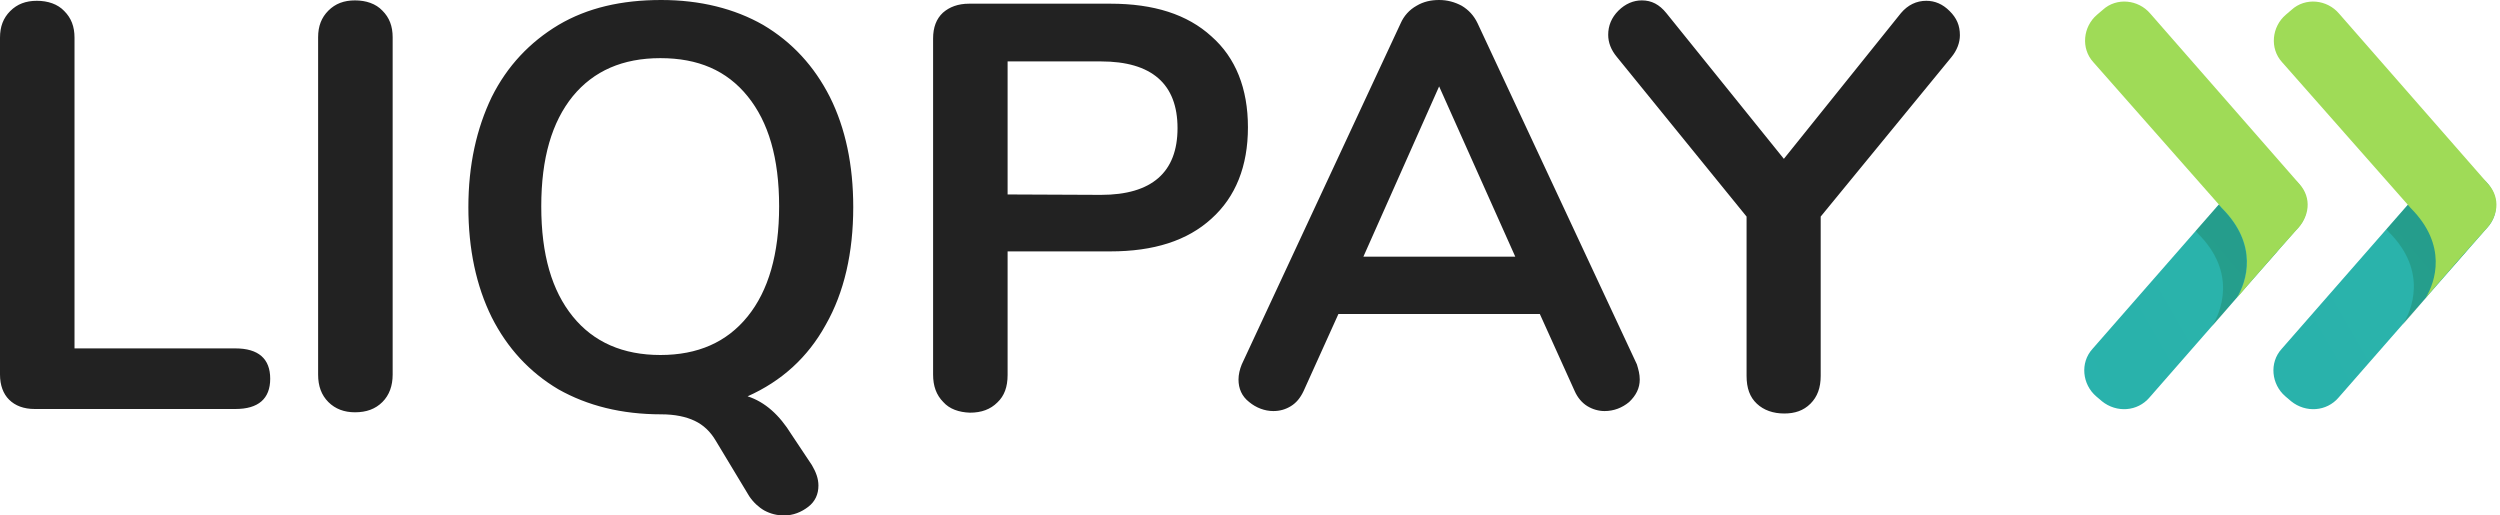 <svg width="97" height="20" viewBox="0 0 97 20" fill="none" xmlns="http://www.w3.org/2000/svg">
<path fill-rule="evenodd" clip-rule="evenodd" d="M81.555 15.568L81.333 15.379C80.793 14.917 80.698 14.075 81.19 13.535L86.972 6.927C87.433 6.386 88.275 6.291 88.816 6.784L89.037 6.975C89.578 7.435 89.673 8.278 89.18 8.817L83.398 15.425C82.937 15.966 82.127 16.029 81.555 15.568Z" fill="url(#paint0_linear_1839_104940)"/>
<path opacity="0.4" fill-rule="evenodd" clip-rule="evenodd" d="M86.195 8.071L86.083 7.943L85.193 8.961L85.288 9.071C86.814 10.596 86.163 12.137 85.813 12.678L85.94 12.535C86.147 12.296 86.464 11.931 86.797 11.534C87.147 10.93 87.64 9.5 86.195 8.071Z" fill="url(#paint1_linear_1839_104940)"/>
<path opacity="0.4" fill-rule="evenodd" clip-rule="evenodd" d="M88.1 10.057L88.338 9.787C88.354 9.755 88.385 9.723 88.401 9.691C88.148 9.977 87.878 10.28 87.623 10.581C87.814 10.375 87.973 10.2 88.1 10.057Z" fill="url(#paint2_radial_1839_104940)"/>
<path fill-rule="evenodd" clip-rule="evenodd" d="M89.212 7.133L83.429 0.525C82.968 -0.016 82.126 -0.112 81.586 0.383L81.364 0.572C80.824 1.032 80.729 1.875 81.222 2.414L86.098 7.942L86.209 8.07C87.655 9.516 87.162 10.945 86.797 11.549C87.083 11.215 87.369 10.881 87.639 10.579C87.894 10.277 88.163 9.976 88.417 9.69C88.672 9.404 88.91 9.134 89.069 8.959C89.624 8.419 89.704 7.672 89.212 7.133H89.212Z" fill="url(#paint3_linear_1839_104940)"/>
<path fill-rule="evenodd" clip-rule="evenodd" d="M88.895 15.568L88.673 15.379C88.132 14.917 88.037 14.075 88.53 13.535L94.312 6.927C94.772 6.386 95.615 6.291 96.154 6.784L96.377 6.975C96.917 7.435 97.013 8.278 96.52 8.817L90.737 15.425C90.277 15.966 89.467 16.029 88.895 15.568Z" fill="url(#paint4_linear_1839_104940)"/>
<path opacity="0.4" fill-rule="evenodd" clip-rule="evenodd" d="M93.597 8.008L93.486 7.881L92.596 8.898L92.692 9.009C94.216 10.534 93.566 12.075 93.215 12.615L93.343 12.472C93.549 12.234 93.867 11.868 94.2 11.471C94.55 10.868 95.043 9.437 93.597 8.008Z" fill="url(#paint5_linear_1839_104940)"/>
<path opacity="0.4" fill-rule="evenodd" clip-rule="evenodd" d="M95.424 10.057L95.663 9.787C95.678 9.755 95.71 9.723 95.726 9.691C95.472 9.977 95.202 10.28 94.947 10.581C95.138 10.375 95.313 10.2 95.424 10.057Z" fill="url(#paint6_radial_1839_104940)"/>
<path fill-rule="evenodd" clip-rule="evenodd" d="M96.536 7.133L90.753 0.525C90.293 -0.016 89.451 -0.112 88.91 0.383L88.689 0.572C88.148 1.033 88.053 1.876 88.546 2.415L93.422 7.943L93.533 8.071C94.979 9.517 94.486 10.946 94.121 11.549C94.407 11.216 94.693 10.882 94.963 10.58C95.217 10.278 95.487 9.977 95.741 9.691C95.995 9.405 96.234 9.135 96.393 8.959C96.948 8.42 97.028 7.672 96.536 7.133Z" fill="url(#paint7_linear_1839_104940)"/>
<path fill-rule="evenodd" clip-rule="evenodd" d="M25.656 0C27.165 0 28.499 0.333 29.611 0.968C30.739 1.636 31.596 2.573 32.2 3.764C32.804 4.972 33.106 6.401 33.106 8.038C33.106 9.801 32.756 11.342 32.041 12.597C31.343 13.868 30.326 14.789 29.007 15.377C29.691 15.599 30.246 16.108 30.707 16.854L31.501 18.046C31.66 18.316 31.755 18.57 31.755 18.84C31.755 19.174 31.629 19.459 31.358 19.666C31.089 19.873 30.77 20 30.421 20C30.151 20 29.897 19.936 29.659 19.809C29.436 19.682 29.23 19.491 29.07 19.253L27.768 17.093C27.561 16.743 27.291 16.489 26.958 16.33C26.624 16.171 26.195 16.076 25.655 16.076C24.115 16.076 22.796 15.742 21.668 15.107C20.541 14.44 19.682 13.503 19.079 12.311C18.475 11.088 18.173 9.658 18.173 8.038C18.173 6.401 18.491 4.987 19.079 3.764C19.682 2.557 20.556 1.636 21.668 0.968C22.796 0.302 24.114 0 25.657 0H25.656ZM63.702 0.015C64.083 0.015 64.385 0.175 64.654 0.508L69.214 6.163L73.757 0.508C74.026 0.19 74.36 0.031 74.741 0.031C75.075 0.031 75.377 0.159 75.646 0.429C75.917 0.699 76.044 0.984 76.044 1.366C76.044 1.652 75.933 1.954 75.71 2.223L70.643 8.403V14.583C70.643 15.044 70.516 15.393 70.246 15.663C69.976 15.932 69.642 16.044 69.228 16.044C68.8 16.044 68.435 15.917 68.165 15.663C67.894 15.409 67.767 15.06 67.767 14.583V8.403L62.732 2.207C62.509 1.938 62.398 1.652 62.398 1.35C62.398 1 62.525 0.683 62.795 0.413C63.066 0.143 63.383 0.015 63.7 0.015H63.702ZM43.082 0.143C44.766 0.143 46.068 0.556 47.006 1.413C47.943 2.239 48.42 3.431 48.42 4.94C48.42 6.449 47.943 7.64 47.006 8.483C46.068 9.34 44.766 9.754 43.082 9.754H39.095V14.551C39.095 15.012 38.968 15.361 38.698 15.615C38.427 15.885 38.078 16.012 37.633 16.012C37.204 15.997 36.839 15.869 36.6 15.6C36.331 15.329 36.204 14.98 36.204 14.535V1.493C36.204 1.064 36.33 0.73 36.585 0.493C36.839 0.27 37.173 0.143 37.602 0.143H43.082ZM13.773 0.015C14.201 0.015 14.583 0.143 14.837 0.413C15.108 0.683 15.235 1.016 15.235 1.445V14.535C15.235 14.964 15.108 15.329 14.837 15.599C14.567 15.869 14.217 15.997 13.773 15.997C13.36 15.997 13.01 15.869 12.74 15.599C12.471 15.329 12.343 14.98 12.343 14.535V1.445C12.343 1.016 12.471 0.683 12.74 0.413C13.01 0.143 13.344 0.015 13.773 0.015ZM55.838 0C56.156 0 56.442 0.079 56.712 0.222C56.981 0.382 57.188 0.604 57.331 0.905L63.511 14.137C63.574 14.344 63.622 14.519 63.622 14.726C63.622 15.06 63.479 15.345 63.209 15.6C62.939 15.822 62.621 15.949 62.256 15.949C62.033 15.949 61.796 15.885 61.589 15.758C61.382 15.631 61.207 15.425 61.096 15.17L59.746 12.184H51.93L50.58 15.171C50.453 15.441 50.294 15.631 50.087 15.758C49.881 15.885 49.659 15.949 49.405 15.949C49.071 15.949 48.737 15.822 48.468 15.599C48.182 15.377 48.054 15.075 48.054 14.725C48.054 14.535 48.102 14.328 48.181 14.137L54.345 0.905C54.471 0.62 54.679 0.381 54.965 0.222C55.234 0.063 55.52 0 55.838 0ZM1.43 0.031C1.859 0.031 2.239 0.159 2.494 0.429C2.764 0.699 2.891 1.032 2.891 1.461V13.518H9.134C10.024 13.518 10.484 13.916 10.484 14.694C10.484 15.472 10.024 15.869 9.134 15.869H1.35C0.921 15.869 0.588 15.743 0.35 15.504C0.127 15.282 0 14.948 0 14.535V1.461C0 1.032 0.127 0.699 0.397 0.429C0.667 0.159 1.001 0.031 1.43 0.031ZM25.623 2.256C24.162 2.256 23.034 2.749 22.224 3.734C21.414 4.734 21.001 6.132 21.001 8.007C21.001 9.881 21.413 11.279 22.224 12.28C23.034 13.281 24.178 13.774 25.624 13.774C27.07 13.774 28.197 13.281 29.007 12.28C29.818 11.279 30.23 9.85 30.23 8.007C30.23 6.132 29.818 4.734 29.007 3.734C28.197 2.733 27.084 2.256 25.623 2.256ZM55.838 3.352L52.899 9.96H58.793L55.838 3.352ZM42.716 2.382H39.095V7.545L42.717 7.561C44.687 7.561 45.688 6.687 45.688 4.972C45.688 3.257 44.687 2.383 42.717 2.383L42.716 2.382Z" fill="#222222"/>
<defs>
<linearGradient id="paint0_linear_1839_104940" x1="186.916" y1="700.943" x2="869.026" y2="307.658" gradientUnits="userSpaceOnUse">
<stop stop-color="#1FADC3"/>
<stop offset="0.707" stop-color="#36B98F"/>
</linearGradient>
<linearGradient id="paint1_linear_1839_104940" x1="179.816" y1="188.237" x2="249.974" y2="129.643" gradientUnits="userSpaceOnUse">
<stop stop-color="#123F06" stop-opacity="0"/>
<stop offset="1" stop-color="#123F06"/>
</linearGradient>
<radialGradient id="paint2_radial_1839_104940" cx="0" cy="0" r="1" gradientUnits="userSpaceOnUse" gradientTransform="translate(-183.365 112.821) scale(387.33 387.226)">
<stop offset="0.418" stop-color="#123F06" stop-opacity="0"/>
<stop offset="1" stop-color="#123F06"/>
</radialGradient>
<linearGradient id="paint3_linear_1839_104940" x1="214.345" y1="277.576" x2="829.117" y2="653.428" gradientUnits="userSpaceOnUse">
<stop stop-color="#9FDB57"/>
<stop offset="1" stop-color="#71CA5E"/>
</linearGradient>
<linearGradient id="paint4_linear_1839_104940" x1="193.666" y1="701.348" x2="875.765" y2="308.081" gradientUnits="userSpaceOnUse">
<stop stop-color="#1FADC3"/>
<stop offset="0.707" stop-color="#36B98F"/>
</linearGradient>
<linearGradient id="paint5_linear_1839_104940" x1="187.254" y1="188.175" x2="257.417" y2="129.554" gradientUnits="userSpaceOnUse">
<stop stop-color="#123F06" stop-opacity="0"/>
<stop offset="1" stop-color="#123F06"/>
</linearGradient>
<radialGradient id="paint6_radial_1839_104940" cx="0" cy="0" r="1" gradientUnits="userSpaceOnUse" gradientTransform="translate(-175.386 112.821) scale(387.33 387.226)">
<stop offset="0.418" stop-color="#123F06" stop-opacity="0"/>
<stop offset="1" stop-color="#123F06"/>
</radialGradient>
<linearGradient id="paint7_linear_1839_104940" x1="221.937" y1="277.883" x2="836.734" y2="653.723" gradientUnits="userSpaceOnUse">
<stop stop-color="#9FDB57"/>
<stop offset="1" stop-color="#71CA5E"/>
</linearGradient>
</defs>
</svg>
